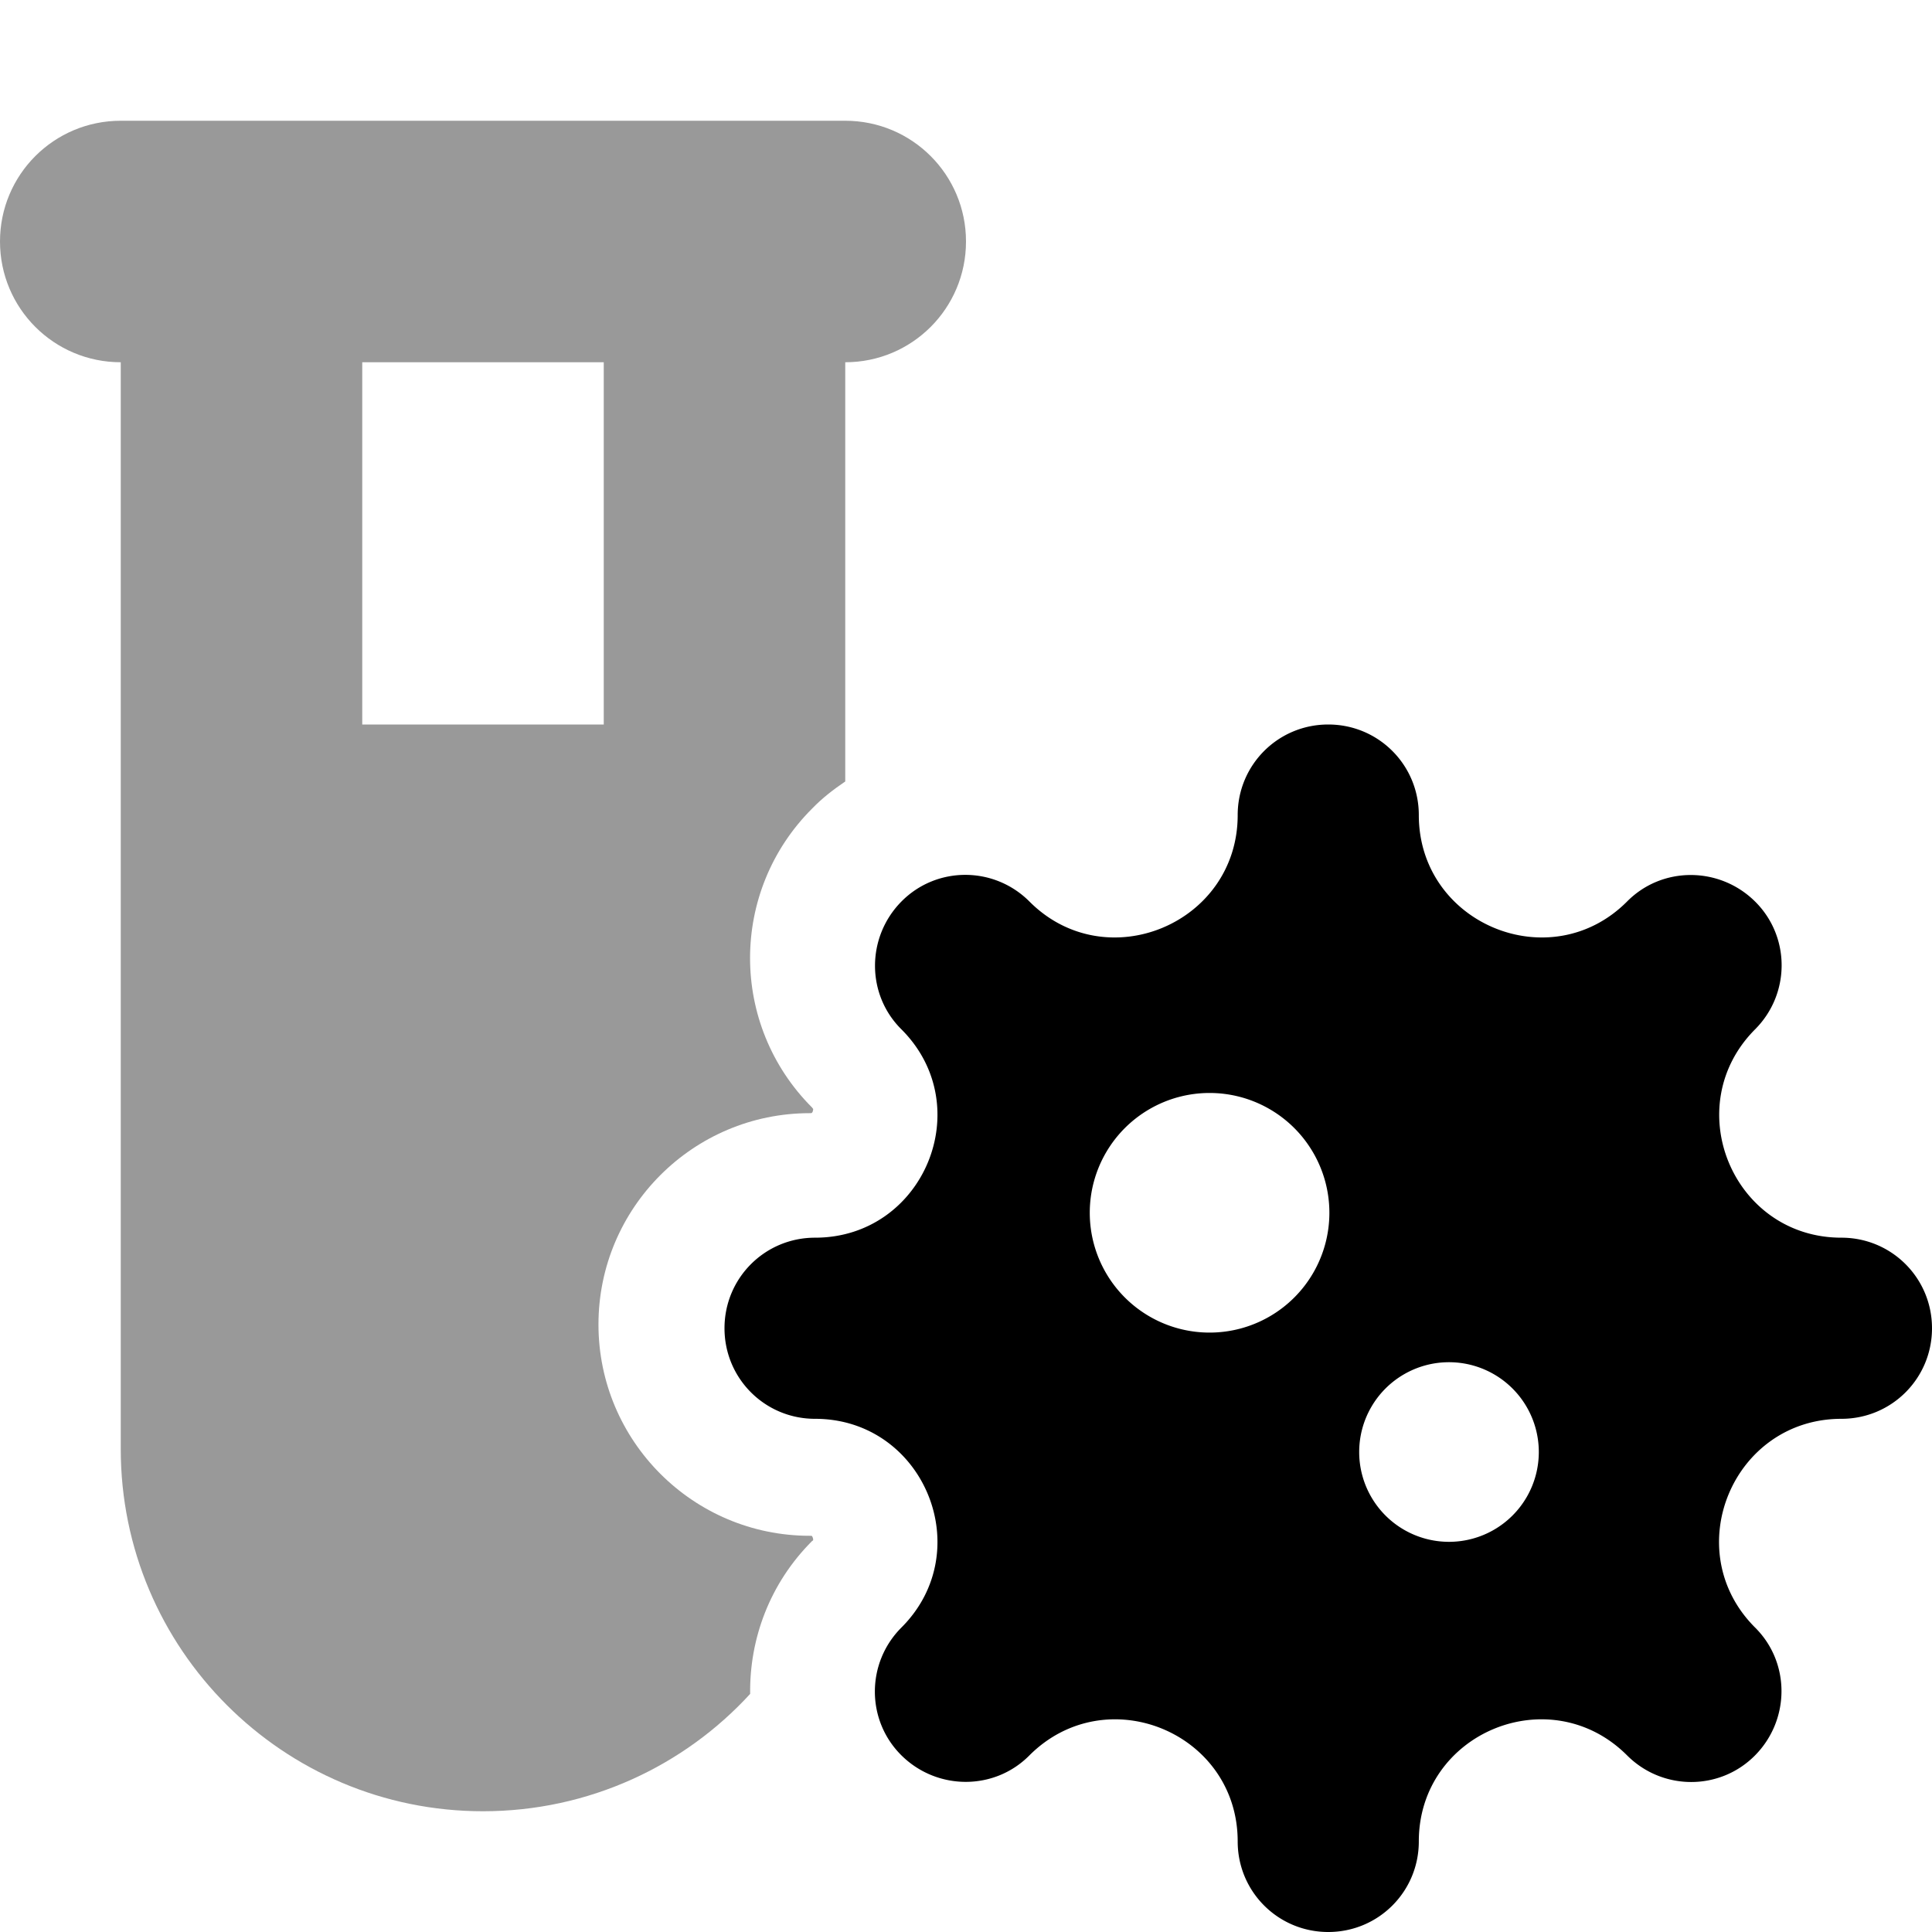 <svg xmlns="http://www.w3.org/2000/svg" viewBox="0 0 512 512"><!--! Font Awesome Pro 6.7.2 by @fontawesome - https://fontawesome.com License - https://fontawesome.com/license (Commercial License) Copyright 2024 Fonticons, Inc. --><defs><style>.fa-secondary{opacity:.4}</style></defs><path class="fa-secondary" d="M0 64C0 46.3 14.3 32 32 32l64 0 64 0 64 0c17.7 0 32 14.3 32 32s-14.3 32-32 32l0 111.1c-3.1 2.1-6.1 4.4-8.8 7.2c-21.9 21.9-21.9 57.3 0 79.2c.2 .2 .2 .3 .3 .4c0 .1 0 .3-.1 .6s-.2 .4-.4 .5c-.1 0-.2 0-.4 0c-30.9 0-56 25.1-56 56s25.1 56 56 56c.2 0 .4 0 .5 0c.1 .1 .2 .2 .3 .5s.1 .5 .1 .6c0 .1-.1 .2-.3 .3c-11.2 11.2-16.6 25.9-16.4 40.5C181.3 468 156 480 128 480c-53 0-96-43-96-96L32 96C14.3 96 0 81.7 0 64zM96 96l0 96 64 0 0-96L96 96z"/><path class="fa-primary" d="M376 216c0-13.3-10.7-24-24-24s-24 10.7-24 24c0 28.8-34.9 43.3-55.2 22.9c-9.4-9.4-24.6-9.4-33.9 0s-9.4 24.6 0 33.9c20.4 20.4 5.9 55.2-22.9 55.2c-13.3 0-24 10.7-24 24s10.7 24 24 24c28.8 0 43.3 34.9 22.9 55.3c-9.4 9.4-9.4 24.6 0 33.9s24.6 9.4 33.9 0c20.4-20.4 55.2-6 55.2 22.8c0 13.3 10.7 24 24 24s24-10.7 24-24c0-28.8 34.8-43.2 55.2-22.8c9.4 9.4 24.6 9.4 33.9 0s9.4-24.6 0-33.9c-20.4-20.4-5.9-55.3 22.9-55.3c13.3 0 24-10.7 24-24s-10.7-24-24-24c-28.8 0-43.2-34.8-22.9-55.2c9.4-9.4 9.4-24.6 0-33.9s-24.6-9.4-33.9 0C410.9 259.3 376 244.8 376 216zM288.8 321.4a31.7 31.7 0 1 1 63.5 0 31.7 31.7 0 1 1 -63.5 0zm95.2 39.6a23.8 23.8 0 1 1 0 47.6 23.8 23.8 0 1 1 0-47.6z"/></svg>